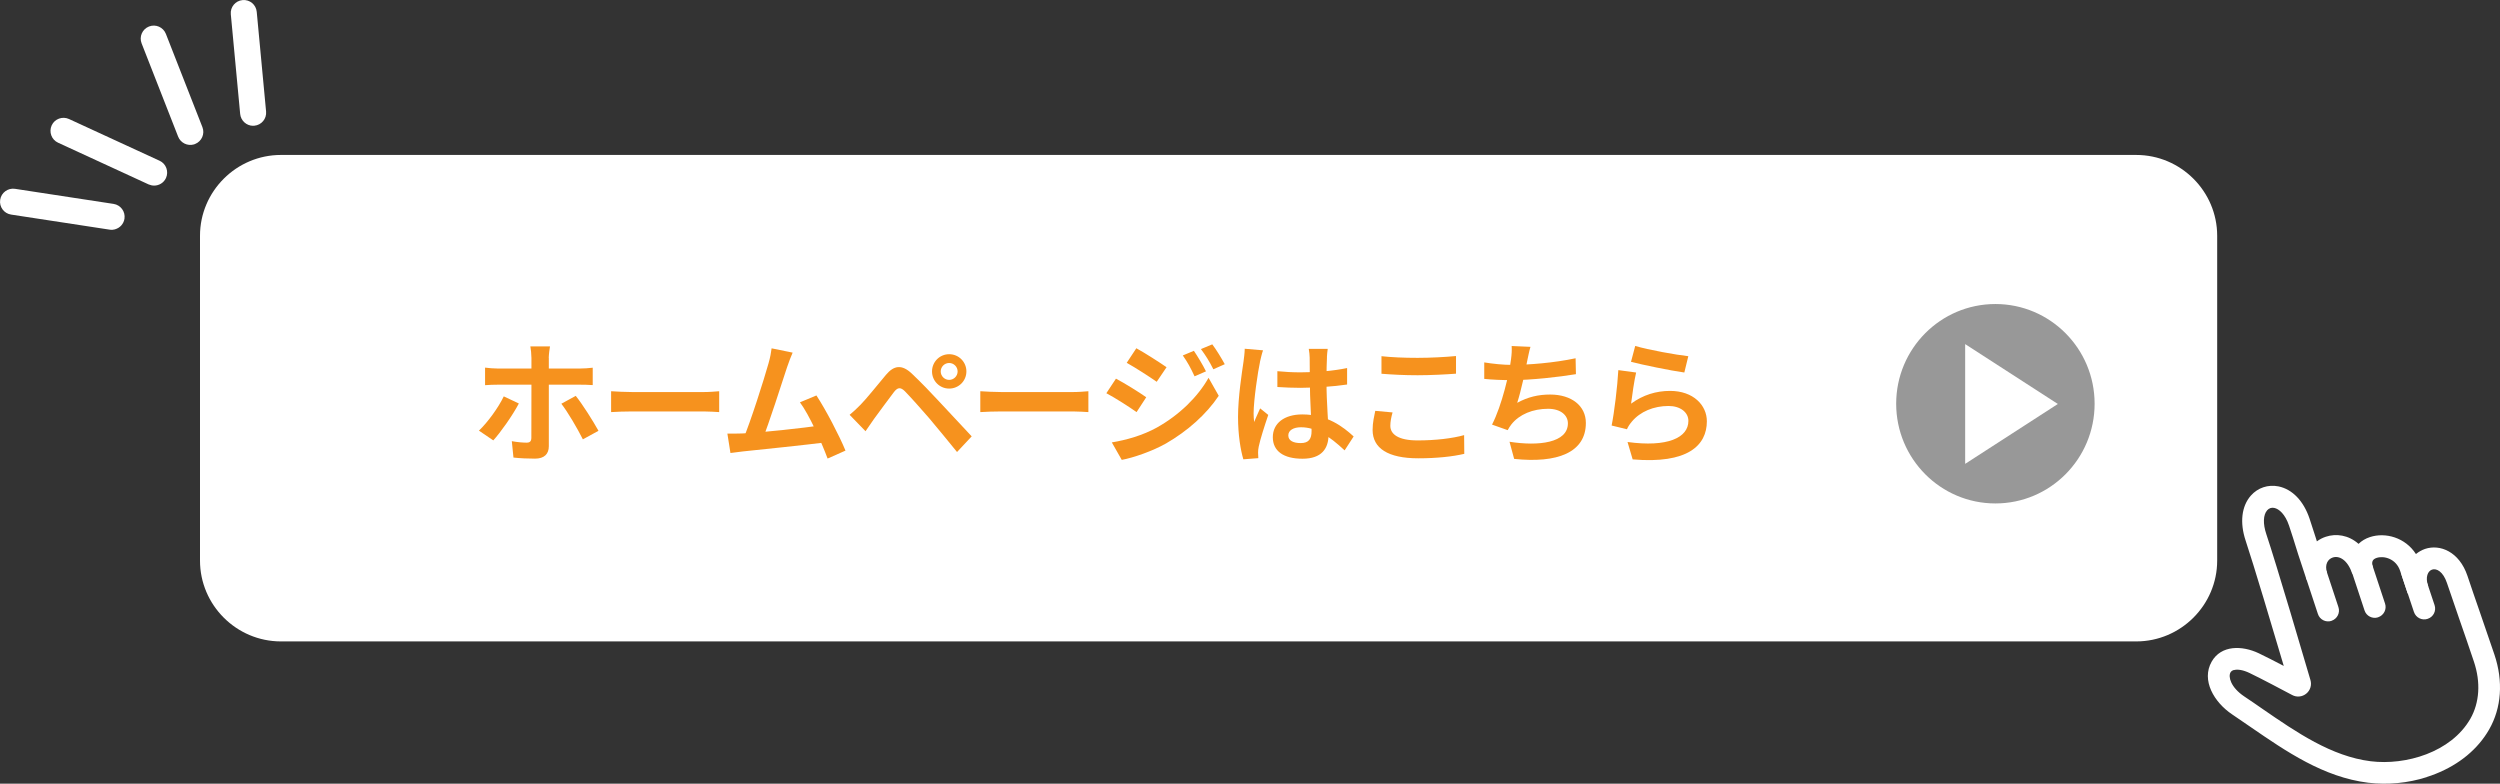 <?xml version="1.0" encoding="UTF-8"?><svg id="_レイヤー_2" xmlns="http://www.w3.org/2000/svg" viewBox="0 0 301.87 94.63"><rect x="0" y="0" width="301.87" height="94.63" fill="#333333" stroke="none"/><defs><style>.cls-1{fill:#fff;}.cls-2{fill:none;}.cls-3{fill:#f6921e;}.cls-4{fill:#989898;}</style></defs><g id="_レイヤー_1-2"><path class="cls-1" d="M267.72,28.47c0-5.37-4.4-9.76-9.77-9.76H33.92c-5.37,0-9.77,4.39-9.77,9.76v39.22c0,5.37,4.4,9.76,9.77,9.76h224.03c5.37,0,9.77-4.39,9.77-9.76V28.47Z"/><ellipse class="cls-4" cx="240.94" cy="48.75" rx="11.98" ry="12.04"/><polygon class="cls-1" points="237.29 56.01 237.29 41.55 248.48 48.78 237.29 56.01"/><path class="cls-2" d="M296.7,69.95c-1.43-4.26-6.07-2.68-4.75,1.27-.33-.98-.66-1.98-.91-2.72-1.25-3.75-6.88-3.13-5.77.35-1.63-4.88-6.74-2.94-5.52.7-1.79-5.34-1.03-3.26-2.12-6.51-1.7-5.08-6.98-3.42-5.22,1.84,1.15,3.45,4.59,15.08,5.32,17.57.06.22-.15.4-.34.3-1.1-.59-3.7-1.97-5.2-2.68-4.32-2.06-6.03,2.38-1.91,5.12,4.89,3.26,9.88,7.29,15.83,8.03,4.85.6,10.75-1.29,13.32-5.78,1.38-2.41,1.43-5.3.53-7.96-1.21-3.6-2.26-6.53-3.26-9.52Z"/><path class="cls-1" d="M293.04,93.83c-2.28.73-4.76.97-7.1.68-5.38-.67-9.87-3.76-14.22-6.75-.72-.49-1.46-1.01-2.18-1.49-2.2-1.47-3.76-4.13-2.49-6.37,1.15-2.03,3.69-1.97,5.69-1.02.82.39,1.97.98,3.02,1.53-1.27-4.3-3.67-12.34-4.6-15.12-.73-2.18-.5-4.17.63-5.45.84-.95,2.08-1.36,3.33-1.11,1.67.34,3.03,1.75,3.75,3.88.48,1.44.6,1.84.75,2.31.04.14.08.27.14.45.32-.24.68-.43,1.08-.56,1.23-.41,2.73-.22,3.95.86.37-.36.83-.64,1.38-.82,1.86-.61,4.27.05,5.55,2.05.33-.27.7-.48,1.1-.62,1.8-.6,4.13.32,5.12,3.25h0c.47,1.42.96,2.82,1.47,4.3.57,1.63,1.15,3.33,1.79,5.22,1.08,3.22.85,6.43-.64,9.03-1.35,2.36-3.59,4.22-6.46,5.36-.35.14-.7.27-1.07.38ZM269.72,80.9c-.17.06-.31.15-.39.29-.3.52.02,1.81,1.67,2.91.74.49,1.49,1.01,2.21,1.51,4.08,2.81,8.31,5.72,13.05,6.31,4.22.52,9.7-1.07,12.03-5.13,1.11-1.95,1.27-4.4.43-6.9-.63-1.88-1.21-3.56-1.78-5.19-.52-1.49-1-2.89-1.48-4.32h0c-.46-1.36-1.25-1.79-1.8-1.6-.49.17-.85.87-.46,2.04l-2.48.83-.91-2.72c-.49-1.47-1.95-1.85-2.82-1.57-.53.17-.66.49-.47,1.11l-2.49.81c-.57-1.71-1.6-2.22-2.36-1.96-.58.19-1.01.84-.68,1.84l-2.48.83c-1.01-3.02-1.21-3.68-1.39-4.27-.14-.45-.25-.83-.72-2.24-.47-1.41-1.23-2.04-1.79-2.15-.33-.07-.62.03-.85.28-.49.55-.53,1.63-.11,2.88,1.18,3.51,4.67,15.35,5.33,17.62.18.61-.02,1.26-.51,1.65-.48.39-1.15.46-1.7.16-1.06-.56-3.67-1.95-5.15-2.66-.77-.37-1.47-.48-1.9-.34Z"/><path class="cls-1" d="M287.15,74.54c-.68.22-1.42-.15-1.64-.84l-1.5-4.54c-.23-.69.15-1.42.83-1.65.69-.23,1.43.15,1.65.83l1.5,4.54c.23.69-.15,1.42-.83,1.65,0,0,0,0-.01,0Z"/><path class="cls-1" d="M281.52,74.97c-.68.22-1.42-.15-1.64-.84l-1.38-4.18c-.23-.69.15-1.42.83-1.65.69-.22,1.43.15,1.65.83l1.38,4.18c.23.69-.15,1.42-.83,1.65,0,0,0,0-.01,0Z"/><path class="cls-1" d="M293.12,74.73c-.68.22-1.41-.15-1.64-.83l-1.46-4.37c-.23-.68.14-1.43.83-1.65.68-.23,1.43.14,1.66.82l1.46,4.37c.23.68-.14,1.43-.83,1.65,0,0-.01,0-.02,0Z"/><path class="cls-1" d="M30.57,15.19c-.8,0-1.49-.61-1.57-1.43l-1.13-12.04c-.08-.86.55-1.63,1.42-1.71.87-.08,1.63.55,1.71,1.42l1.13,12.04c.08.86-.55,1.63-1.42,1.71-.05,0-.1,0-.15,0Z"/><path class="cls-1" d="M18.61,22.41c-.22,0-.44-.05-.66-.14l-10.94-5.04c-.79-.36-1.13-1.3-.77-2.09.36-.79,1.3-1.13,2.09-.77l10.94,5.04c.79.36,1.13,1.3.77,2.09-.27.58-.84.91-1.43.91Z"/><path class="cls-1" d="M23.41,17.44c-.77.22-1.6-.18-1.9-.94l-4.41-11.26c-.32-.81.08-1.72.89-2.04.81-.32,1.72.08,2.04.89l4.41,11.26c.32.81-.08,1.72-.89,2.04-.05.02-.09.03-.14.05Z"/><path class="cls-1" d="M13.91,27.69c-.21.06-.44.08-.67.04l-11.9-1.82c-.86-.13-1.45-.93-1.32-1.79.13-.86.94-1.45,1.79-1.32l11.9,1.82c.86.13,1.45.93,1.32,1.79-.1.63-.55,1.11-1.12,1.27Z"/><path class="cls-3" d="M59.57,53.18l-1.74-1.18c1.07-1.02,2.35-2.78,3-4.14l1.82.86c-.74,1.42-2.22,3.51-3.09,4.46ZM60.11,44.5h9.88c.45,0,1.15-.04,1.58-.1v2.1c-.5-.04-1.13-.05-1.56-.05h-9.89c-.48,0-1.1.02-1.55.06v-2.12c.48.06,1.04.11,1.54.11ZM66.27,43.23v10.65c0,.93-.54,1.5-1.67,1.5-.86,0-1.79-.04-2.6-.13l-.2-1.98c.68.13,1.39.18,1.78.18s.57-.15.58-.57c.01-.6.01-5.66.01-6.42v-3.24c0-.41-.07-1.11-.13-1.39h2.37c-.04.22-.15,1-.15,1.4ZM72.26,52.02l-1.88,1.03c-.69-1.37-1.83-3.31-2.6-4.3l1.74-.95c.82,1.02,2.1,3.05,2.74,4.21Z"/><path class="cls-3" d="M76.36,47.34h8.6c.75,0,1.46-.07,1.88-.1v2.52c-.38-.02-1.2-.08-1.88-.08h-8.6c-.9,0-1.97.04-2.57.08v-2.52c.58.04,1.75.1,2.57.1Z"/><path class="cls-3" d="M99.27,51.35l.48,2.06c-2.38.3-7.88.88-10.05,1.1-.4.04-1,.13-1.5.19l-.37-2.34c.54,0,1.24,0,1.76-.02,2.22-.08,7.45-.67,9.69-.99ZM95.03,44.36c-.59,1.8-2.24,6.95-2.93,8.61l-2.37.08c.88-2.05,2.54-7.29,3.06-9.15.23-.81.31-1.31.38-1.84l2.54.52c-.21.48-.44,1.07-.68,1.78ZM102.09,54.41l-2.16.96c-.72-1.94-2.2-5.26-3.34-6.79l1.99-.83c1.14,1.73,2.78,4.88,3.51,6.66Z"/><path class="cls-3" d="M103.91,48.87c.72-.73,1.97-2.3,3.07-3.61.95-1.13,1.9-1.31,3.14-.13,1.08,1.02,2.3,2.29,3.26,3.33,1.08,1.15,2.72,2.91,3.95,4.23l-1.77,1.89c-1.08-1.32-2.42-2.98-3.37-4.09-.94-1.1-2.35-2.66-2.93-3.25-.52-.51-.86-.48-1.31.09-.63.81-1.76,2.38-2.41,3.25-.36.51-.75,1.07-1.03,1.49l-1.92-1.98c.48-.39.83-.73,1.32-1.22ZM114.61,42.77c1.16,0,2.08.93,2.08,2.08s-.93,2.07-2.08,2.07-2.07-.92-2.07-2.07.92-2.08,2.07-2.08ZM114.61,45.87c.56,0,1.02-.46,1.02-1.02s-.46-1.02-1.02-1.02-1.02.46-1.02,1.02.46,1.02,1.02,1.02Z"/><path class="cls-3" d="M120.94,47.34h8.6c.75,0,1.46-.07,1.88-.1v2.52c-.38-.02-1.2-.08-1.88-.08h-8.6c-.9,0-1.97.04-2.57.08v-2.52c.58.04,1.75.1,2.57.1Z"/><path class="cls-3" d="M138.41,47.96l-1.17,1.8c-.91-.64-2.57-1.71-3.65-2.28l1.16-1.76c1.08.57,2.84,1.67,3.66,2.25ZM139.7,51.62c2.72-1.52,4.95-3.72,6.23-6l1.23,2.17c-1.48,2.22-3.74,4.24-6.37,5.76-1.63.92-3.93,1.72-5.34,1.98l-1.2-2.11c1.79-.3,3.71-.84,5.45-1.8ZM140.86,44.34l-1.19,1.76c-.89-.62-2.56-1.7-3.62-2.29l1.16-1.76c1.06.58,2.81,1.71,3.65,2.29ZM145.62,44.84l-1.38.6c-.47-1.01-.83-1.69-1.42-2.52l1.34-.56c.45.67,1.1,1.74,1.46,2.48ZM147.88,43.98l-1.37.61c-.51-1.01-.91-1.64-1.5-2.44l1.37-.57c.49.64,1.12,1.69,1.51,2.4Z"/><path class="cls-3" d="M152.14,43.72c-.24,1.07-.77,4.6-.77,6.2,0,.31.02.72.07,1.04.21-.56.49-1.11.72-1.65l.98.79c-.45,1.32-.97,2.95-1.15,3.82-.05.22-.09.57-.08.74,0,.17.01.44.03.66l-1.81.14c-.33-1.11-.64-2.94-.64-5.11,0-2.41.48-5.44.66-6.67.06-.44.14-1.06.15-1.57l2.21.19c-.13.32-.31,1.14-.38,1.43ZM160.23,43.15c-.03.53-.06,1.62-.06,2.79,0,2.95.25,5.02.25,6.54,0,1.68-.83,2.91-3.14,2.91s-3.59-.93-3.59-2.6,1.37-2.75,3.56-2.75c3.01,0,4.94,1.5,6.2,2.66l-1.09,1.68c-1.84-1.72-3.45-2.79-5.27-2.79-.91,0-1.53.37-1.53.98,0,.66.64.93,1.5.93.98,0,1.31-.51,1.31-1.46,0-1.1-.21-3.79-.21-6.1,0-1.21-.01-2.29-.02-2.76,0-.25-.05-.74-.11-1.06h2.29c-.05.31-.08.7-.1,1.03ZM157.04,44.96c1.95,0,3.95-.17,5.62-.52v1.99c-1.68.25-3.69.38-5.62.4-.95,0-1.86-.04-2.8-.1v-1.91c.91.09,1.83.14,2.8.14Z"/><path class="cls-3" d="M167.88,51.42c0,1.02.98,1.76,3.29,1.76,2.16,0,4.2-.24,5.62-.64l.02,2.26c-1.39.33-3.32.54-5.56.54-3.66,0-5.51-1.22-5.51-3.42,0-.92.2-1.71.32-2.31l2.09.19c-.16.58-.27,1.09-.27,1.63ZM171.17,43.21c1.58,0,3.41-.1,4.64-.22v2.13c-1.12.09-3.1.19-4.63.19-1.67,0-3.07-.08-4.37-.18v-2.12c1.18.13,2.68.2,4.36.2Z"/><path class="cls-3" d="M182.54,44.06c2.04,0,5.09-.24,7.71-.8l.04,1.92c-2.03.34-5.42.72-7.74.72-1.22,0-2.37-.05-3.33-.15v-1.99c1.03.17,2.31.3,3.31.3ZM184.42,43.52c-.25,1.28-.74,3.63-1.22,5.12,1.3-.71,2.55-1,3.98-1,2.59,0,4.31,1.37,4.31,3.43,0,3.59-3.47,4.89-8.66,4.34l-.56-2.07c3.51.56,7.05.14,7.05-2.22,0-.95-.83-1.76-2.39-1.76-1.84,0-3.47.67-4.43,1.88-.17.22-.3.42-.45.7l-1.89-.67c1.2-2.33,2.09-6.22,2.29-7.87.09-.68.11-1.09.08-1.62l2.27.1c-.17.56-.26,1.11-.38,1.63Z"/><path class="cls-3" d="M196.95,48.74c1.45-1.06,3.04-1.54,4.71-1.54,2.81,0,4.44,1.73,4.44,3.67,0,2.92-2.32,5.17-8.96,4.6l-.62-2.1c4.81.66,7.35-.51,7.35-2.55,0-1.04-.98-1.8-2.39-1.8-1.8,0-3.43.68-4.44,1.89-.29.35-.45.6-.59.92l-1.85-.45c.32-1.57.7-4.71.81-6.69l2.15.29c-.22.89-.5,2.84-.61,3.76ZM203.86,43.01l-.48,1.97c-1.62-.22-5.19-.96-6.44-1.29l.51-1.92c1.52.47,5.01,1.09,6.41,1.24Z"/></g></svg>